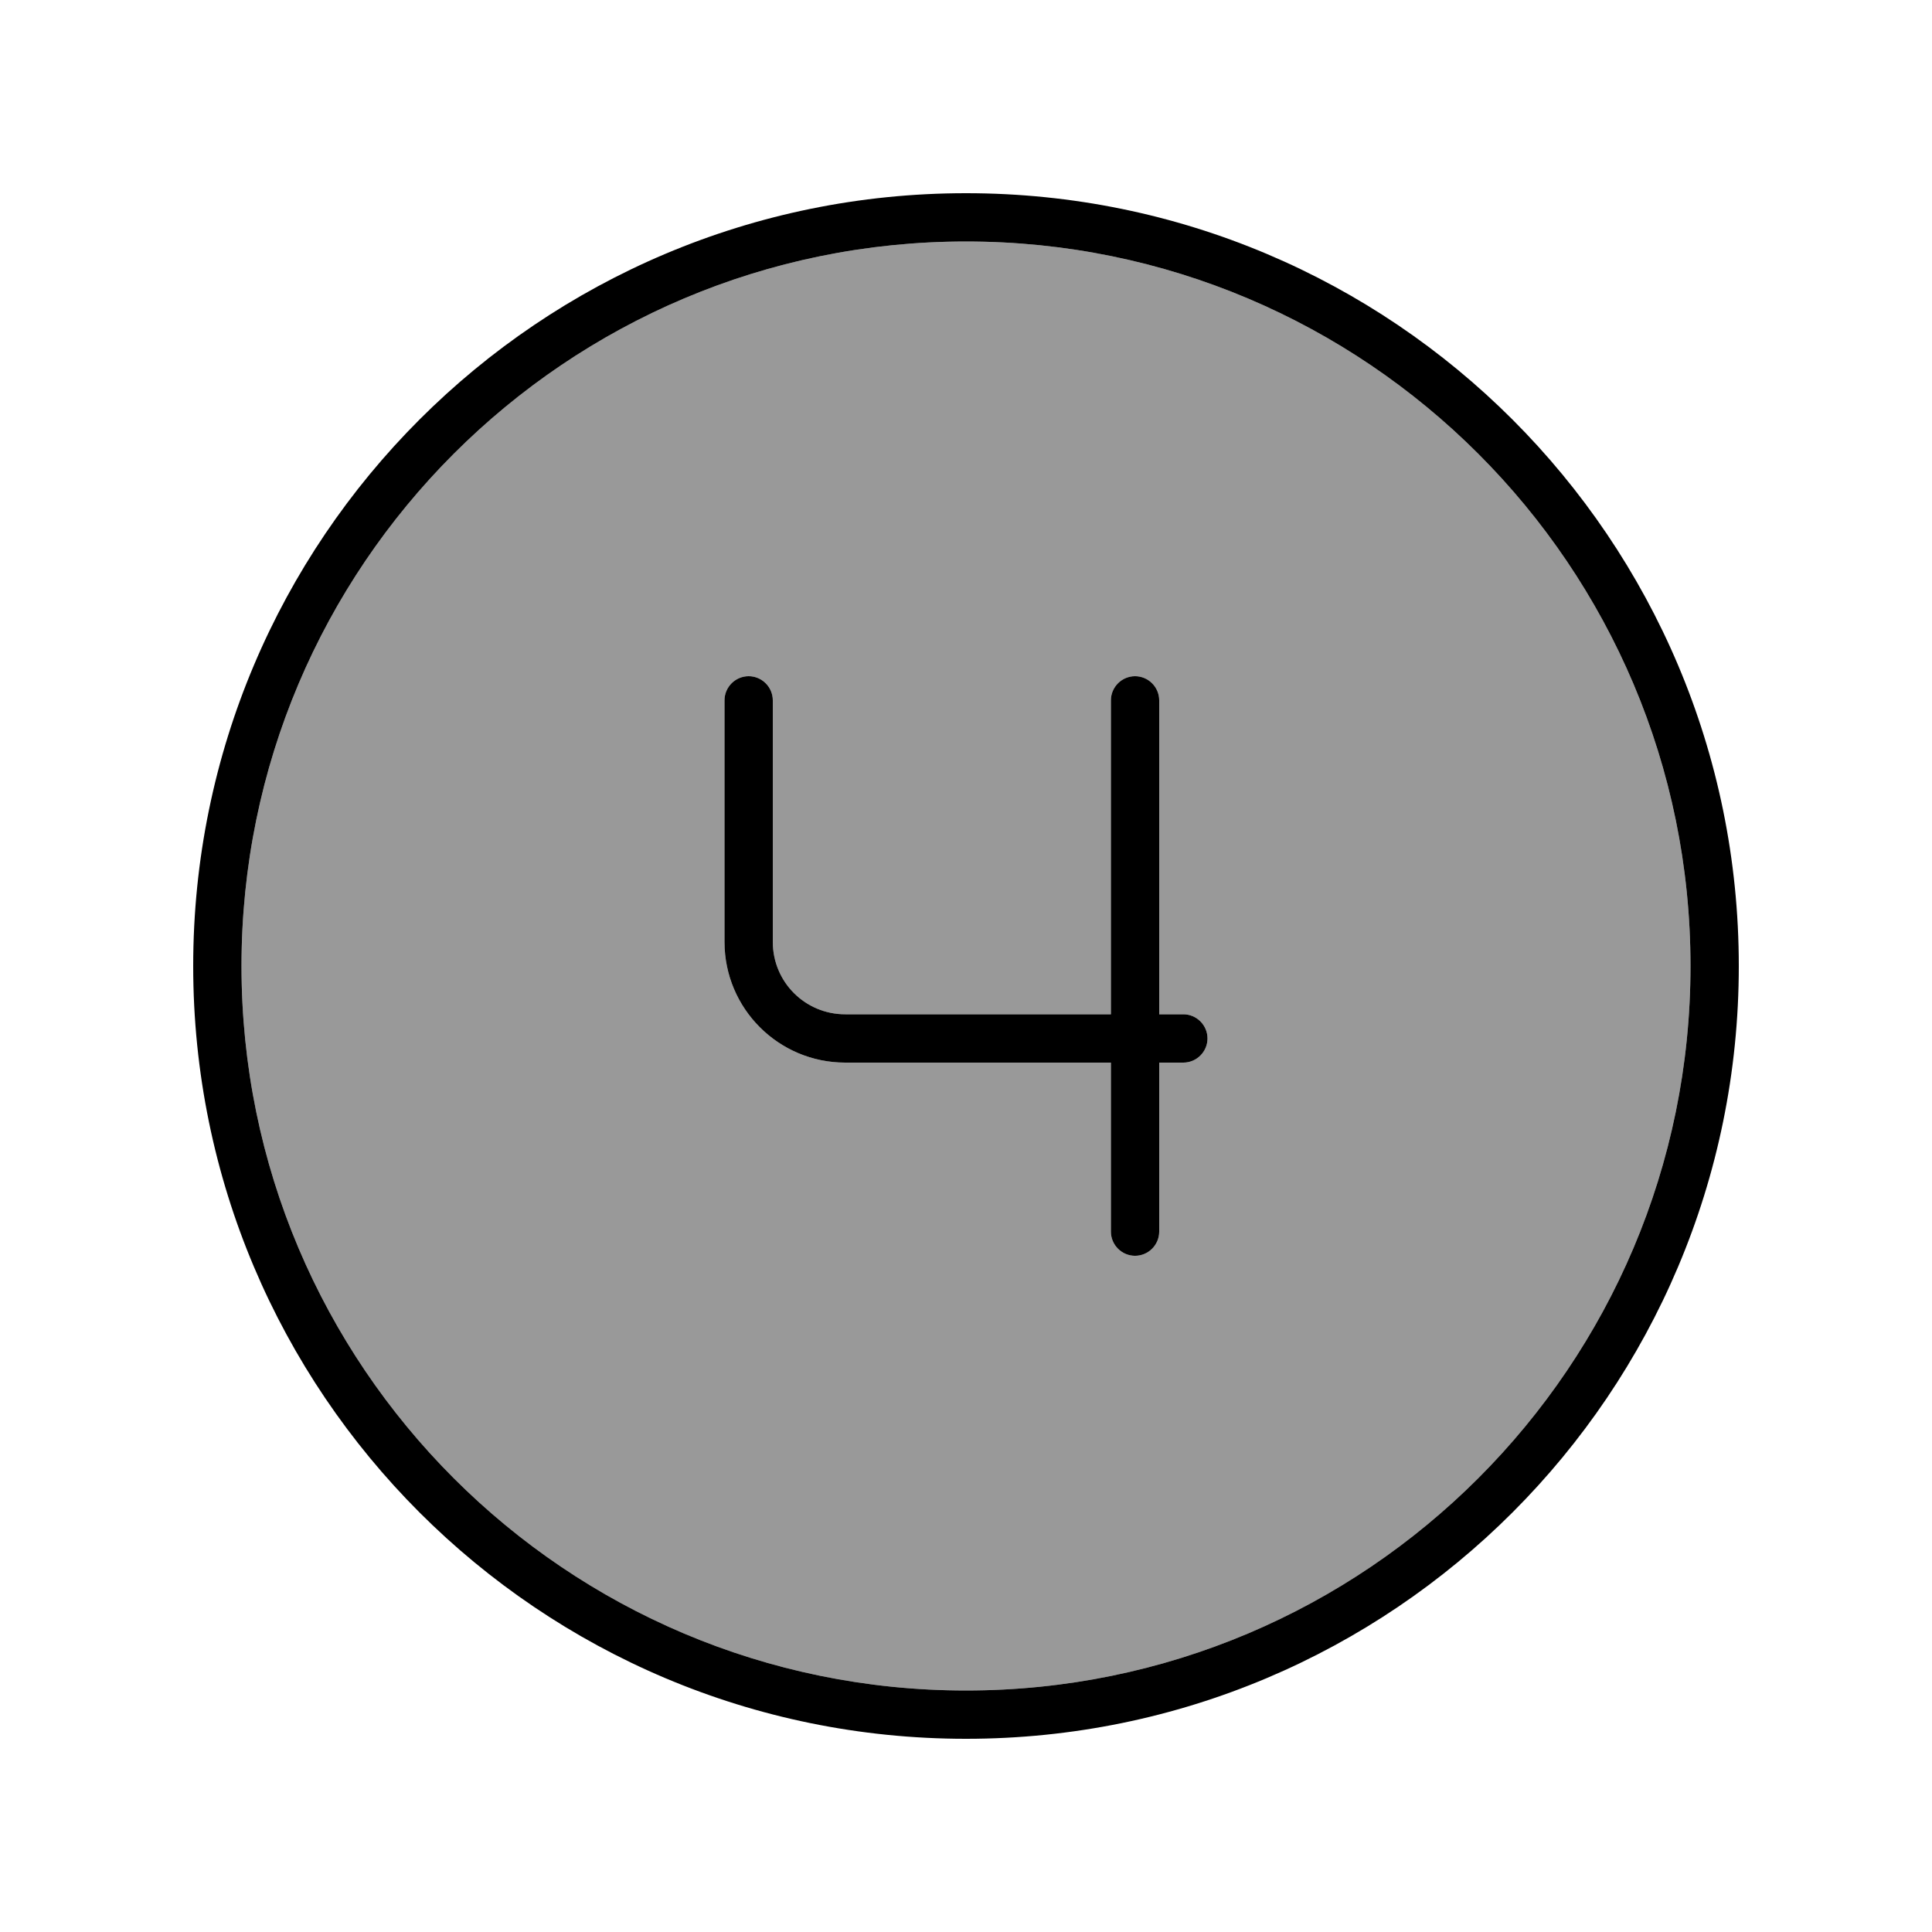 <svg xmlns="http://www.w3.org/2000/svg" viewBox="0 0 640 640"><!--! Font Awesome Pro 7.1.0 by @fontawesome - https://fontawesome.com License - https://fontawesome.com/license (Commercial License) Copyright 2025 Fonticons, Inc. --><path opacity=".4" fill="currentColor" d="M80 320C80 452.5 187.5 560 320 560C452.5 560 560 452.5 560 320C560 187.5 452.5 80 320 80C187.5 80 80 187.5 80 320zM240 232C240 227.6 243.6 224 248 224C252.4 224 256 227.6 256 232L256 312C256 325.3 266.7 336 280 336L368 336L368 232C368 227.6 371.6 224 376 224C380.4 224 384 227.6 384 232L384 336L392 336C396.4 336 400 339.6 400 344C400 348.4 396.4 352 392 352L384 352L384 408C384 412.4 380.4 416 376 416C371.6 416 368 412.4 368 408L368 352L280 352C257.9 352 240 334.1 240 312L240 232z"/><path fill="currentColor" d="M320 80C452.5 80 560 187.5 560 320C560 452.5 452.5 560 320 560C187.5 560 80 452.5 80 320C80 187.5 187.5 80 320 80zM320 576C461.4 576 576 461.4 576 320C576 178.6 461.4 64 320 64C178.6 64 64 178.6 64 320C64 461.4 178.6 576 320 576zM248 224C243.6 224 240 227.6 240 232L240 312C240 334.1 257.9 352 280 352L368 352L368 408C368 412.4 371.6 416 376 416C380.4 416 384 412.4 384 408L384 352L392 352C396.4 352 400 348.4 400 344C400 339.6 396.4 336 392 336L384 336L384 232C384 227.6 380.4 224 376 224C371.6 224 368 227.6 368 232L368 336L280 336C266.7 336 256 325.3 256 312L256 232C256 227.6 252.4 224 248 224z"/></svg>